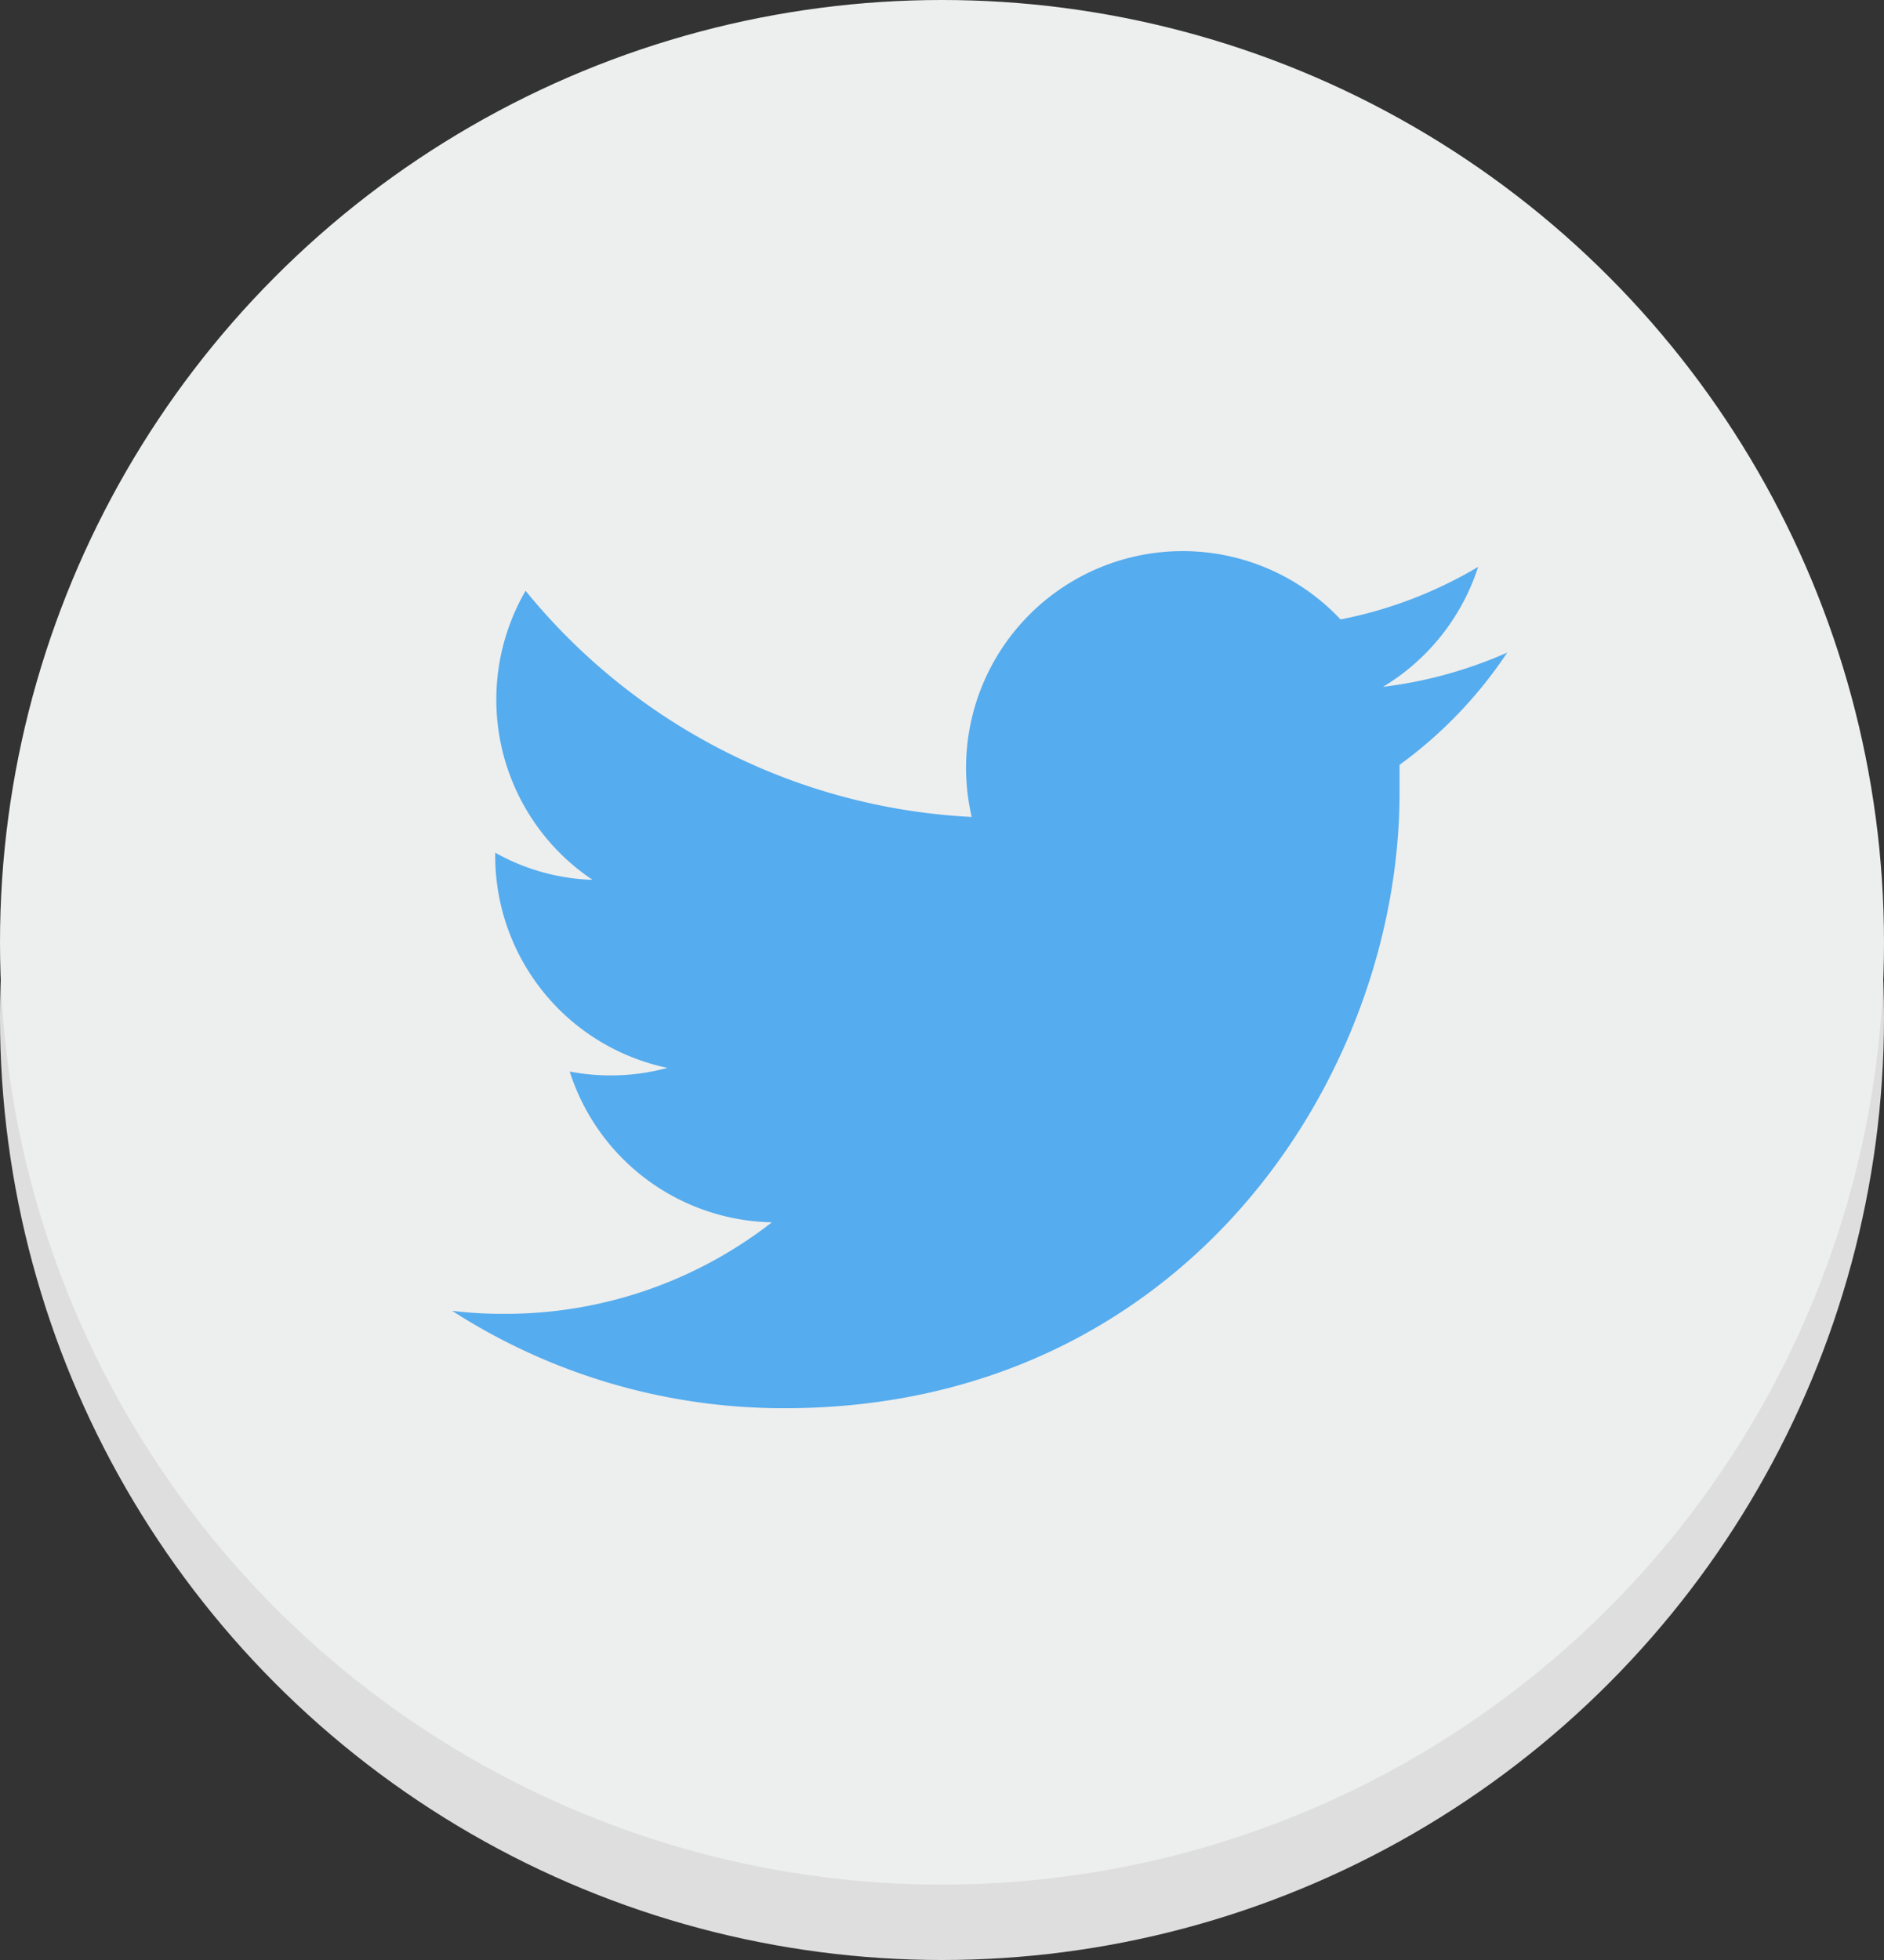 <svg xmlns="http://www.w3.org/2000/svg" viewBox="0 0 87.5 91"><rect x="0" y="0" width="87.5" height="91" fill="#333333" stroke="none"/><defs><style>.cls-1{fill:#dedede;}.cls-2{fill:#edeeee;}.cls-3{fill:#55acee;}</style></defs><g id="レイヤー_2" data-name="レイヤー 2"><g id="コンテンツ"><circle class="cls-1" cx="43.75" cy="47.25" r="43.75"/><circle class="cls-2" cx="43.75" cy="43.75" r="43.75"/><path class="cls-3" d="M70,30.3a20.3,20.3,0,0,1-5.77,1.59,10.13,10.13,0,0,0,4.42-5.57,20,20,0,0,1-6.39,2.44,10.06,10.06,0,0,0-17.13,9.17,28.56,28.56,0,0,1-20.72-10.5,10.07,10.07,0,0,0,3.11,13.42A9.86,9.86,0,0,1,23,39.59v.13A10.06,10.06,0,0,0,31,49.58a10,10,0,0,1-2.65.35,9.92,9.92,0,0,1-1.89-.18,10.06,10.06,0,0,0,9.39,7A20.13,20.13,0,0,1,23.4,61a19.09,19.09,0,0,1-2.4-.14,28.39,28.39,0,0,0,15.41,4.52C54.9,65.41,65,50.09,65,36.81c0-.44,0-.87,0-1.3A20.38,20.38,0,0,0,70,30.3Z"/></g></g></svg>